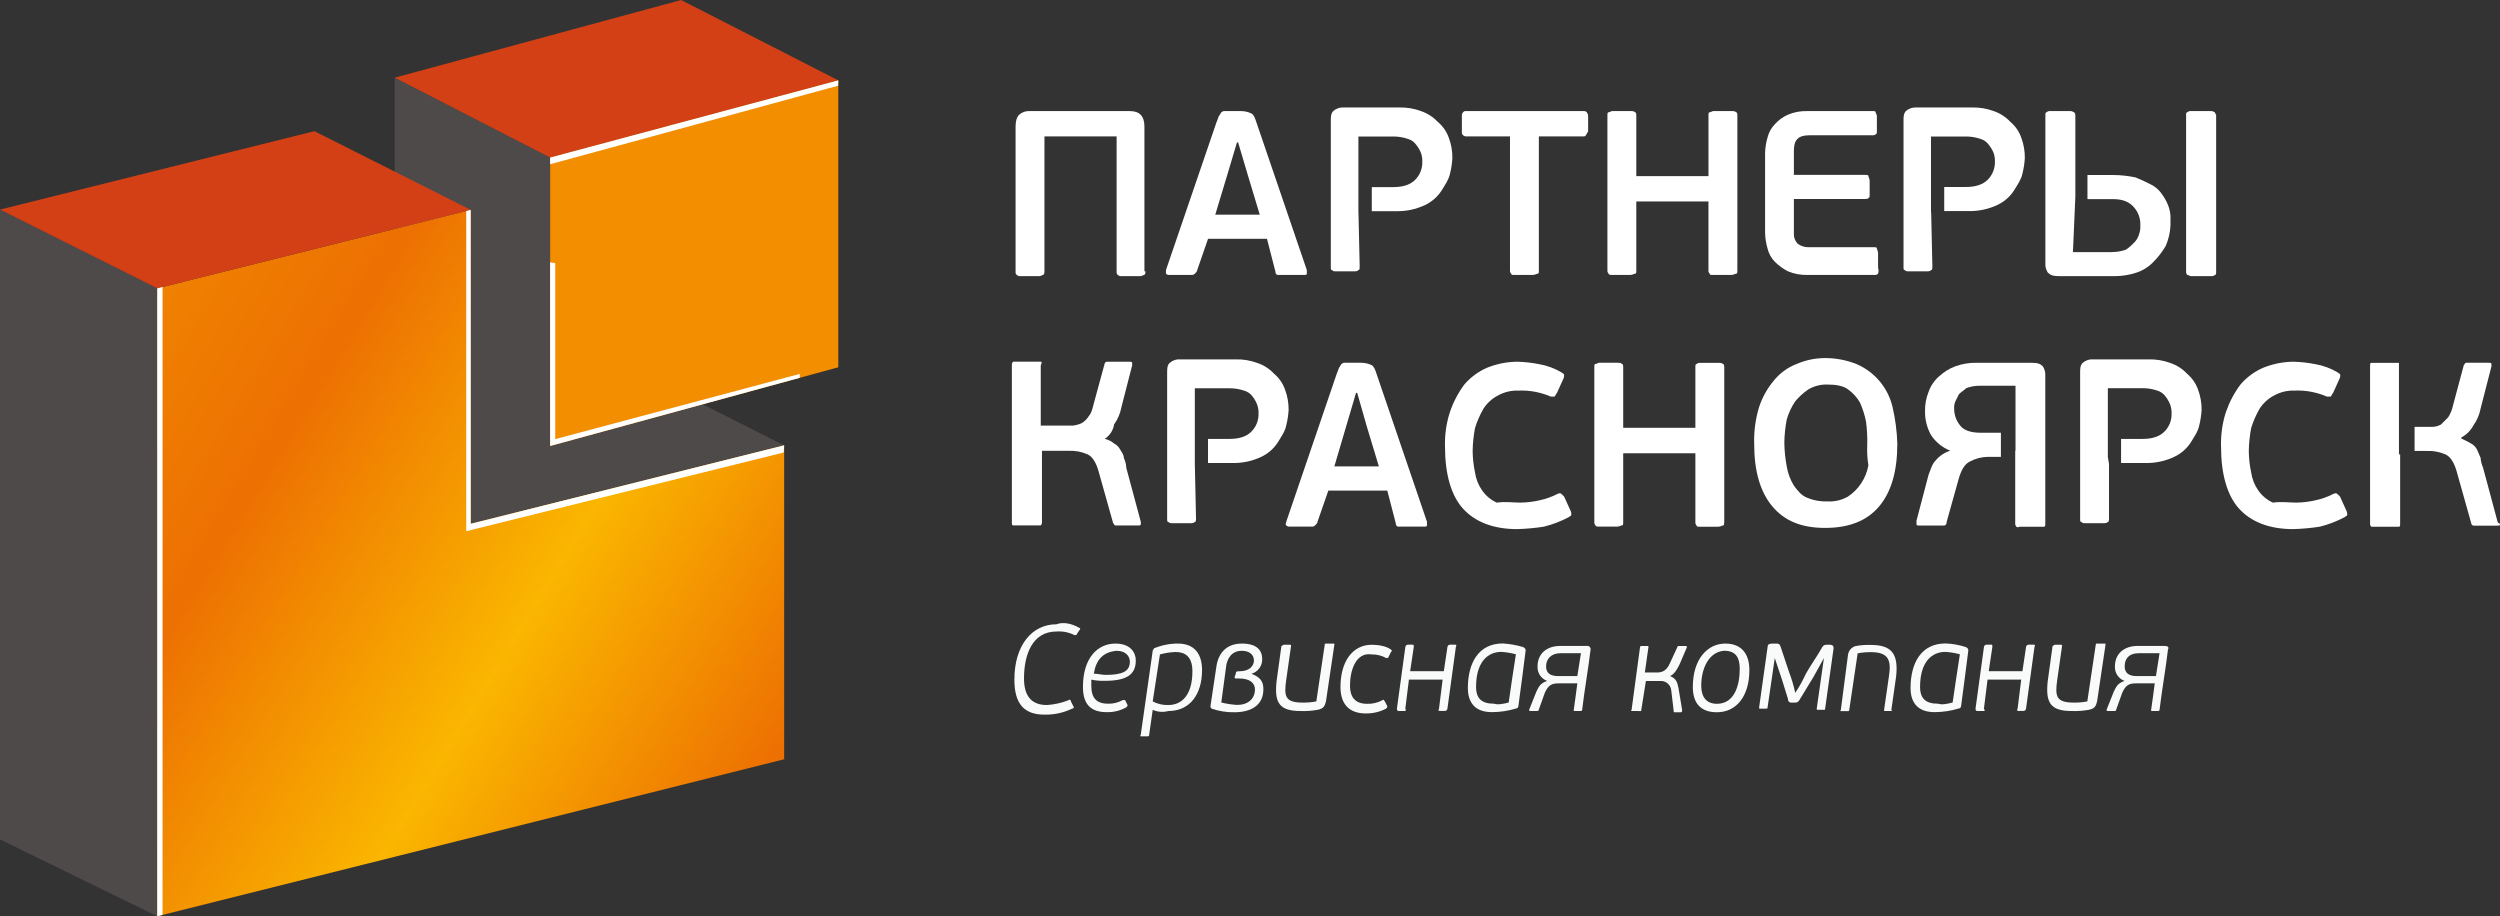 <?xml version="1.0" encoding="UTF-8"?> <svg xmlns="http://www.w3.org/2000/svg" width="191" height="70" viewBox="0 0 191 70" fill="none"><rect x="0" y="0" width="191" height="70" fill="#333333" stroke="none"/> <g clip-path="url(#clip0_337_592)"> <path d="M87.516 20.729C87.522 20.778 87.517 20.829 87.501 20.877C87.485 20.924 87.459 20.968 87.425 21.005C87.332 21.005 87.24 21.096 87.149 21.096H85.677C85.627 21.102 85.577 21.097 85.529 21.081C85.481 21.065 85.438 21.039 85.401 21.005C85.31 20.911 85.31 20.911 85.31 20.729V10.42H79.796V20.729C79.802 20.778 79.796 20.829 79.781 20.877C79.765 20.924 79.739 20.968 79.704 21.005C79.613 21.005 79.52 21.096 79.429 21.096H77.959C77.909 21.102 77.858 21.097 77.811 21.081C77.763 21.066 77.719 21.04 77.683 21.005C77.59 20.911 77.59 20.911 77.59 20.729V9.683C77.59 9.224 77.683 8.948 77.865 8.763C77.978 8.664 78.109 8.588 78.251 8.54C78.393 8.493 78.543 8.475 78.693 8.487H86.322C87.056 8.487 87.434 8.854 87.434 9.683V20.729H87.516Z" fill="white"></path> <path d="M96.797 18.243H92.295L91.467 20.635C91.467 20.729 91.376 20.82 91.285 20.911C91.249 20.947 91.206 20.973 91.158 20.989C91.11 21.006 91.059 21.011 91.009 21.005H89.355C89.305 21.011 89.254 21.006 89.206 20.99C89.159 20.974 89.115 20.947 89.079 20.911V20.635L92.948 9.315C93.04 9.131 93.04 9.039 93.131 8.854C93.224 8.763 93.224 8.672 93.315 8.578C93.352 8.543 93.395 8.517 93.443 8.501C93.49 8.486 93.541 8.481 93.591 8.487H94.785C95.072 8.482 95.355 8.546 95.612 8.672C95.797 8.763 95.888 9.039 95.979 9.315L99.842 20.635V20.911C99.842 21.005 99.751 21.005 99.566 21.005H97.618C97.527 21.005 97.436 20.911 97.436 20.729L96.797 18.243ZM92.846 16.402H96.246L95.328 13.362L94.592 10.877H94.505L93.764 13.362L92.846 16.402Z" fill="white"></path> <path d="M121.153 10.326C121.153 10.42 121.06 10.42 120.877 10.42H117.569V20.635C117.569 20.82 117.569 20.911 117.477 20.911C117.386 20.911 117.293 21.005 117.108 21.005H115.73C115.547 21.005 115.454 21.005 115.454 20.911C115.419 20.875 115.393 20.831 115.377 20.783C115.361 20.736 115.356 20.685 115.363 20.635V10.42H112.054C112.004 10.426 111.953 10.421 111.905 10.405C111.858 10.389 111.814 10.362 111.778 10.326C111.687 10.235 111.687 10.235 111.687 10.05V8.854C111.681 8.804 111.686 8.754 111.702 8.706C111.718 8.658 111.744 8.615 111.778 8.578C111.869 8.487 111.869 8.487 112.054 8.487H120.966C121.016 8.481 121.067 8.486 121.114 8.502C121.162 8.517 121.206 8.544 121.242 8.578C121.242 8.672 121.333 8.672 121.333 8.854V10.05C121.244 10.144 121.244 10.244 121.153 10.326Z" fill="white"></path> <path d="M132.64 20.911C132.549 20.911 132.456 21.005 132.274 21.005H130.895C130.71 21.005 130.619 21.005 130.619 20.911C130.584 20.875 130.557 20.832 130.541 20.784C130.524 20.736 130.519 20.685 130.526 20.635V15.39H125.013V20.635C125.013 20.82 125.013 20.911 124.92 20.911C124.827 20.911 124.738 21.005 124.553 21.005H123.174C123.083 21.005 122.899 21.005 122.899 20.911C122.864 20.875 122.838 20.831 122.822 20.783C122.806 20.736 122.801 20.685 122.807 20.635V8.854C122.807 8.672 122.807 8.578 122.899 8.578C122.99 8.578 123.083 8.487 123.174 8.487H124.553C124.738 8.487 124.829 8.487 124.92 8.578C125.013 8.578 125.013 8.763 125.013 8.854V13.457H130.528V8.854C130.528 8.672 130.528 8.578 130.621 8.578C130.715 8.578 130.804 8.487 130.897 8.487H132.276C132.458 8.487 132.551 8.487 132.643 8.578C132.734 8.578 132.734 8.763 132.734 8.854V20.635C132.732 20.82 132.732 20.911 132.64 20.911Z" fill="white"></path> <path d="M143.485 20.911C143.449 20.947 143.406 20.973 143.358 20.99C143.31 21.006 143.259 21.011 143.209 21.005H138.155C137.622 21.026 137.091 20.932 136.599 20.729C136.226 20.536 135.886 20.287 135.589 19.991C135.318 19.709 135.127 19.359 135.038 18.978C134.924 18.589 134.861 18.187 134.853 17.782V11.707C134.862 11.302 134.924 10.9 135.038 10.511C135.128 10.131 135.318 9.782 135.589 9.5C135.868 9.184 136.212 8.932 136.599 8.763C137.064 8.566 137.566 8.472 138.071 8.487H143.025C143.209 8.487 143.301 8.487 143.301 8.578C143.301 8.67 143.394 8.763 143.394 8.854V9.968C143.394 10.153 143.394 10.244 143.301 10.244C143.301 10.335 143.118 10.335 143.025 10.335H138.246C137.788 10.335 137.512 10.429 137.328 10.611C137.143 10.794 137.052 11.072 137.052 11.533V13.362H142.473C142.658 13.362 142.749 13.362 142.749 13.455C142.749 13.549 142.842 13.638 142.842 13.823V14.836C142.842 15.019 142.843 15.112 142.749 15.112C142.749 15.204 142.567 15.203 142.473 15.203H137.052V17.782C137.04 17.932 137.058 18.082 137.106 18.225C137.153 18.367 137.229 18.498 137.328 18.611C137.591 18.811 137.917 18.909 138.246 18.887H143.118C143.301 18.887 143.394 18.887 143.394 18.978C143.394 19.07 143.485 19.163 143.485 19.348V20.461C143.533 20.607 143.533 20.765 143.485 20.911Z" fill="white"></path> <path d="M84.392 33.522C84.661 33.587 84.912 33.713 85.126 33.89C85.322 33.993 85.483 34.154 85.586 34.351C85.677 34.533 85.862 34.718 85.862 34.994C85.976 35.224 86.039 35.475 86.046 35.732L87.158 39.871V40.056C87.158 40.148 87.065 40.148 86.882 40.148H85.228C85.135 40.148 85.135 40.056 85.043 39.965L83.931 36.008C83.749 35.362 83.473 34.894 83.104 34.718C82.643 34.512 82.139 34.417 81.634 34.442H79.606V39.863C79.613 39.913 79.608 39.964 79.592 40.011C79.576 40.059 79.549 40.103 79.513 40.139H77.401C77.307 40.139 77.307 40.047 77.307 39.863V27.906C77.301 27.856 77.306 27.806 77.322 27.758C77.338 27.711 77.365 27.668 77.401 27.632H79.513C79.606 27.632 79.606 27.723 79.513 27.906V32.514H81.995C82.218 32.484 82.435 32.422 82.639 32.329C82.867 32.194 83.056 32.004 83.191 31.776C83.373 31.594 83.467 31.224 83.558 30.857L84.385 27.819C84.388 27.771 84.409 27.727 84.443 27.693C84.477 27.659 84.522 27.639 84.57 27.637H86.222C86.406 27.637 86.498 27.637 86.498 27.728V27.91L85.67 31.133C85.583 31.598 85.395 32.038 85.119 32.422C85.084 32.65 85 32.867 84.873 33.059C84.747 33.251 84.58 33.414 84.385 33.536L84.392 33.522Z" fill="white"></path> <path d="M105.988 37.48H101.485L100.658 39.863C100.658 39.956 100.567 40.047 100.475 40.139C100.439 40.174 100.396 40.201 100.348 40.217C100.3 40.233 100.25 40.238 100.2 40.232H98.545C98.495 40.239 98.444 40.234 98.397 40.217C98.349 40.201 98.305 40.174 98.269 40.139C98.176 40.047 98.269 39.956 98.269 39.863L102.13 28.543C102.221 28.358 102.221 28.267 102.312 28.082C102.403 27.991 102.403 27.897 102.497 27.806C102.533 27.771 102.577 27.745 102.624 27.729C102.672 27.713 102.723 27.708 102.772 27.715H103.967C104.253 27.711 104.536 27.773 104.794 27.897C104.978 27.991 105.069 28.267 105.161 28.543L109.021 39.863V40.139C109.021 40.232 108.93 40.232 108.745 40.232H106.815C106.724 40.232 106.633 40.139 106.633 39.956L105.988 37.48ZM101.945 35.631H105.345L104.427 32.594L103.691 30.017H103.6L102.864 32.514L101.945 35.631Z" fill="white"></path> <path d="M116.19 38.4C116.685 38.39 117.178 38.328 117.66 38.215C118.107 38.118 118.539 37.963 118.947 37.756C119.132 37.662 119.223 37.662 119.314 37.756L119.499 37.938L119.959 38.952C120.022 39.063 120.054 39.191 120.05 39.319C120.05 39.413 119.959 39.413 119.866 39.504C119.255 39.829 118.607 40.077 117.935 40.241C117.266 40.343 116.591 40.404 115.914 40.424C114.075 40.424 112.697 39.871 111.778 38.865C110.86 37.858 110.4 36.193 110.4 34.17C110.367 33.265 110.491 32.361 110.769 31.498C111.024 30.74 111.395 30.026 111.869 29.383C112.346 28.825 112.944 28.384 113.617 28.093C114.348 27.8 115.127 27.644 115.914 27.634C116.47 27.65 117.023 27.711 117.569 27.817C118.185 27.922 118.777 28.14 119.314 28.46C119.407 28.554 119.499 28.554 119.499 28.645C119.503 28.774 119.471 28.901 119.407 29.013L118.947 30.026C118.856 30.117 118.856 30.211 118.763 30.302H118.487C118.103 30.137 117.703 30.014 117.293 29.935C116.869 29.854 116.437 29.822 116.005 29.841C115.463 29.822 114.925 29.95 114.449 30.211C113.997 30.445 113.613 30.794 113.337 31.222C113.068 31.688 112.851 32.182 112.692 32.696C112.582 33.273 112.521 33.858 112.51 34.444C112.515 35.001 112.576 35.556 112.692 36.101C112.763 36.599 112.952 37.072 113.244 37.482C113.525 37.883 113.909 38.201 114.355 38.402C114.996 38.304 115.547 38.4 116.19 38.4Z" fill="white"></path> <path d="M131.64 40.148C131.549 40.148 131.457 40.241 131.273 40.241H129.894C129.71 40.241 129.618 40.241 129.618 40.148C129.584 40.111 129.558 40.068 129.542 40.02C129.526 39.972 129.521 39.921 129.527 39.871V34.627H124.013V39.863C124.013 40.047 124.013 40.139 123.921 40.139C123.83 40.139 123.737 40.232 123.552 40.232H122.174C122.083 40.232 121.898 40.232 121.898 40.139C121.863 40.102 121.837 40.059 121.821 40.011C121.806 39.963 121.801 39.913 121.807 39.863V28.082C121.807 27.897 121.807 27.806 121.898 27.806C121.989 27.806 122.083 27.715 122.174 27.715H123.552C123.737 27.715 123.828 27.715 123.921 27.806C124.013 27.806 124.013 27.991 124.013 28.082V32.685H129.527V28.091C129.527 27.906 129.527 27.815 129.618 27.815C129.655 27.78 129.698 27.754 129.746 27.738C129.794 27.722 129.844 27.717 129.894 27.723H131.273C131.457 27.723 131.549 27.723 131.64 27.815C131.733 27.815 131.733 28 131.733 28.091V39.863C131.722 40.056 131.722 40.148 131.64 40.148Z" fill="white"></path> <path d="M144.955 33.89C144.955 36.008 144.497 37.571 143.576 38.676C142.656 39.78 141.279 40.332 139.44 40.332C137.601 40.332 136.316 39.78 135.398 38.676C134.479 37.571 134.019 36.003 134.019 33.89C133.993 32.956 134.117 32.023 134.386 31.128C134.624 30.389 135.002 29.702 135.498 29.104C135.956 28.526 136.559 28.081 137.246 27.815C137.941 27.512 138.691 27.356 139.449 27.356C140.268 27.357 141.079 27.513 141.84 27.815C142.512 28.105 143.109 28.546 143.585 29.104C144.083 29.686 144.43 30.381 144.597 31.128C144.807 32.035 144.927 32.96 144.955 33.89ZM142.658 33.981C142.673 33.397 142.643 32.812 142.567 32.233C142.469 31.727 142.314 31.233 142.106 30.761C141.875 30.362 141.562 30.017 141.188 29.748C140.819 29.472 140.268 29.38 139.632 29.38C139.117 29.359 138.606 29.487 138.162 29.748C137.783 30.005 137.442 30.315 137.15 30.668C136.864 31.091 136.648 31.557 136.507 32.048C136.396 32.625 136.334 33.211 136.323 33.799C136.33 34.416 136.391 35.032 136.507 35.638C136.593 36.16 136.78 36.66 137.059 37.11C137.335 37.48 137.61 37.847 138.071 38.032C138.563 38.236 139.094 38.33 139.627 38.308C140.171 38.338 140.711 38.209 141.184 37.938C141.585 37.673 141.929 37.33 142.193 36.927C142.471 36.511 142.658 36.04 142.745 35.547C142.661 35.029 142.632 34.505 142.658 33.981Z" fill="white"></path> <path d="M175.468 38.4C175.963 38.39 176.456 38.328 176.938 38.215C177.385 38.117 177.817 37.963 178.225 37.756C178.407 37.662 178.501 37.662 178.592 37.756L178.777 37.938L179.235 38.952C179.3 39.063 179.332 39.19 179.328 39.319C179.328 39.413 179.235 39.413 179.144 39.504C178.536 39.828 177.892 40.075 177.225 40.241C176.555 40.343 175.88 40.404 175.203 40.424C173.364 40.424 171.986 39.871 171.067 38.865C170.149 37.858 169.689 36.193 169.689 34.17C169.655 33.265 169.779 32.361 170.055 31.498C170.314 30.739 170.689 30.026 171.167 29.383C171.644 28.825 172.242 28.384 172.915 28.093C173.646 27.8 174.425 27.644 175.212 27.634C175.768 27.65 176.321 27.711 176.867 27.817C177.483 27.922 178.075 28.14 178.612 28.46C178.703 28.554 178.797 28.554 178.797 28.645C178.801 28.774 178.768 28.902 178.703 29.013L178.245 30.026C178.152 30.117 178.152 30.211 178.061 30.302H177.785C177.401 30.137 177.001 30.014 176.591 29.935C176.167 29.854 175.735 29.822 175.303 29.841C174.761 29.822 174.223 29.95 173.747 30.211C173.295 30.446 172.912 30.794 172.635 31.222C172.366 31.688 172.149 32.182 171.99 32.696C171.88 33.273 171.819 33.858 171.808 34.444C171.813 35.001 171.874 35.556 171.99 36.101C172.061 36.599 172.25 37.072 172.542 37.482C172.823 37.883 173.207 38.201 173.653 38.402C174.272 38.304 174.823 38.4 175.468 38.4Z" fill="white"></path> <path d="M103.782 16.219V10.429H106.45C106.828 10.428 107.204 10.49 107.562 10.611C107.823 10.686 108.05 10.849 108.205 11.072C108.361 11.266 108.486 11.483 108.574 11.716C108.643 11.924 108.674 12.143 108.665 12.362C108.672 12.617 108.626 12.872 108.532 13.109C108.437 13.347 108.294 13.562 108.114 13.743C107.747 14.109 107.196 14.293 106.459 14.295H104.805V16.134H106.644C107.405 16.154 108.16 15.997 108.85 15.676C109.374 15.433 109.82 15.047 110.135 14.562C110.411 14.101 110.686 13.734 110.78 13.273C110.878 12.881 110.939 12.48 110.962 12.077C110.968 11.544 110.874 11.016 110.686 10.518C110.52 10.049 110.23 9.634 109.848 9.315C109.495 8.937 109.053 8.652 108.563 8.487C108.034 8.291 107.472 8.197 106.908 8.211H102.683C102.535 8.199 102.385 8.217 102.243 8.265C102.101 8.312 101.97 8.388 101.859 8.487C101.674 8.672 101.674 8.948 101.674 9.224V20.359C101.674 20.544 101.674 20.635 101.765 20.635C101.801 20.67 101.845 20.697 101.892 20.713C101.94 20.729 101.991 20.735 102.041 20.729H103.42C103.604 20.729 103.695 20.729 103.786 20.635C103.88 20.635 103.88 20.452 103.88 20.359L103.786 16.219" fill="white"></path> <path d="M91.285 35.455V29.665H93.954C94.332 29.665 94.707 29.726 95.065 29.848C95.326 29.922 95.553 30.085 95.708 30.309C95.859 30.504 95.978 30.722 96.061 30.955C96.131 31.163 96.162 31.381 96.153 31.601C96.159 31.856 96.114 32.11 96.019 32.348C95.924 32.585 95.782 32.801 95.601 32.981C95.235 33.348 94.684 33.532 93.947 33.533H92.292V35.373H94.131C94.892 35.393 95.647 35.236 96.337 34.914C96.862 34.672 97.308 34.286 97.623 33.801C97.898 33.34 98.174 32.972 98.267 32.511C98.366 32.119 98.427 31.719 98.45 31.316C98.455 30.783 98.362 30.255 98.174 29.757C98.01 29.291 97.724 28.878 97.347 28.561C96.995 28.181 96.553 27.896 96.061 27.732C95.532 27.536 94.971 27.442 94.407 27.456H90.182C90.033 27.444 89.883 27.462 89.74 27.51C89.598 27.557 89.467 27.633 89.355 27.732C89.17 27.915 89.17 28.191 89.17 28.467V39.602C89.17 39.787 89.17 39.878 89.262 39.878C89.298 39.913 89.341 39.94 89.389 39.956C89.436 39.973 89.487 39.978 89.537 39.972H90.916C91.1 39.972 91.192 39.972 91.285 39.878C91.376 39.878 91.376 39.696 91.376 39.602L91.285 35.462" fill="white"></path> <path d="M161.039 34.903V29.656H163.707C164.081 29.657 164.453 29.718 164.808 29.839C165.069 29.914 165.297 30.077 165.453 30.3C165.608 30.497 165.731 30.718 165.817 30.955C165.886 31.163 165.917 31.381 165.908 31.601C165.916 31.856 165.87 32.111 165.776 32.348C165.681 32.586 165.538 32.801 165.357 32.981C164.989 33.348 164.439 33.532 163.705 33.533H162.05V35.373H163.883C164.643 35.393 165.399 35.236 166.089 34.914C166.614 34.672 167.06 34.286 167.376 33.801C167.652 33.34 167.927 32.972 168.019 32.511C168.118 32.12 168.179 31.719 168.203 31.316C168.208 30.783 168.114 30.255 167.927 29.757C167.761 29.292 167.476 28.88 167.1 28.561C166.747 28.181 166.304 27.896 165.813 27.732C165.284 27.536 164.722 27.442 164.158 27.456H159.933C159.784 27.444 159.634 27.462 159.492 27.51C159.35 27.557 159.218 27.633 159.106 27.732C158.922 27.915 158.922 28.191 158.922 28.467V39.602C158.922 39.787 158.922 39.878 159.015 39.878C159.051 39.914 159.094 39.941 159.142 39.957C159.19 39.973 159.241 39.978 159.291 39.972H160.669C160.852 39.972 160.945 39.972 161.036 39.878C161.128 39.878 161.128 39.696 161.128 39.602V35.455" fill="white"></path> <path d="M147.528 16.219V10.429H150.196C150.574 10.428 150.95 10.49 151.308 10.611C151.569 10.686 151.796 10.849 151.951 11.072C152.106 11.263 152.23 11.478 152.32 11.707C152.389 11.915 152.42 12.134 152.411 12.353C152.418 12.609 152.372 12.863 152.277 13.1C152.182 13.338 152.04 13.553 151.859 13.734C151.492 14.1 150.94 14.284 150.205 14.286H148.539V16.125H150.378C151.139 16.145 151.894 15.988 152.584 15.667C153.109 15.424 153.555 15.038 153.87 14.553C154.145 14.092 154.421 13.725 154.514 13.264C154.613 12.872 154.674 12.471 154.697 12.068C154.702 11.536 154.609 11.007 154.421 10.509C154.257 10.044 153.971 9.631 153.594 9.313C153.244 8.937 152.806 8.653 152.32 8.487C151.791 8.291 151.229 8.197 150.665 8.211H146.44C146.291 8.199 146.141 8.217 145.999 8.264C145.856 8.312 145.725 8.387 145.613 8.487C145.429 8.672 145.429 8.948 145.429 9.224V20.359C145.429 20.544 145.429 20.635 145.52 20.635C145.556 20.67 145.599 20.697 145.647 20.713C145.695 20.729 145.745 20.735 145.795 20.729H147.174C147.359 20.729 147.45 20.729 147.541 20.635C147.634 20.635 147.634 20.452 147.634 20.359L147.541 16.219" fill="white"></path> <path d="M158.557 15.021V8.854C158.563 8.804 158.558 8.754 158.542 8.706C158.526 8.658 158.5 8.615 158.466 8.578C158.372 8.578 158.372 8.487 158.19 8.487H156.634C156.584 8.481 156.533 8.486 156.485 8.502C156.438 8.517 156.394 8.544 156.358 8.578C156.267 8.578 156.267 8.672 156.267 8.854V20.083C156.246 20.342 156.31 20.601 156.449 20.82C156.634 21.005 156.818 21.096 157.276 21.096H161.597C162.159 21.095 162.718 21.001 163.251 20.82C163.742 20.654 164.184 20.369 164.539 19.991C164.894 19.633 165.203 19.232 165.457 18.796C165.674 18.303 165.798 17.774 165.824 17.237V16.502C165.807 16.218 165.745 15.938 165.639 15.673C165.522 15.379 165.368 15.101 165.181 14.845C164.973 14.532 164.688 14.278 164.354 14.108C163.987 13.923 163.618 13.74 163.16 13.556C162.585 13.434 162 13.372 161.412 13.371H159.482V15.212H161.412C162.148 15.212 162.608 15.397 162.969 15.765C163.158 15.958 163.305 16.189 163.4 16.442C163.495 16.696 163.536 16.966 163.52 17.237C163.535 17.456 163.504 17.676 163.429 17.883C163.362 18.125 163.235 18.346 163.06 18.526C162.866 18.733 162.651 18.918 162.417 19.078C162.059 19.2 161.683 19.262 161.305 19.261H158.372L158.557 15.03" fill="white"></path> <path d="M169.219 8.578C169.128 8.578 169.128 8.487 168.944 8.487H167.387C167.337 8.481 167.287 8.486 167.239 8.501C167.191 8.517 167.148 8.543 167.111 8.578C167.018 8.578 167.018 8.672 167.018 8.854V20.729C167.012 20.779 167.017 20.829 167.033 20.877C167.049 20.925 167.076 20.969 167.111 21.005C167.203 21.005 167.294 21.096 167.387 21.096H168.944C168.994 21.102 169.044 21.097 169.092 21.081C169.14 21.066 169.183 21.04 169.219 21.005C169.313 21.005 169.313 20.911 169.313 20.729V8.763C169.259 8.716 169.226 8.649 169.219 8.578Z" fill="white"></path> <path d="M183.28 34.718V27.723H181.165C181.074 27.723 181.074 27.815 181.074 28V39.965C181.068 40.015 181.073 40.066 181.089 40.113C181.104 40.161 181.13 40.205 181.165 40.241H183.28C183.371 40.241 183.371 40.148 183.371 39.965V34.718" fill="white"></path> <path d="M190.815 39.863L189.704 35.723C189.6 35.49 189.537 35.24 189.519 34.986C189.428 34.801 189.337 34.525 189.243 34.342C189.14 34.146 188.98 33.986 188.785 33.881C188.549 33.74 188.303 33.617 188.049 33.514V33.42C188.441 33.213 188.761 32.892 188.968 32.5C189.244 32.116 189.432 31.676 189.519 31.211L190.346 27.991V27.806C190.346 27.715 190.255 27.715 190.071 27.715H188.416C188.325 27.715 188.325 27.806 188.234 27.897L187.415 30.955C187.349 31.282 187.224 31.594 187.046 31.877L186.495 32.429C186.3 32.543 186.078 32.606 185.852 32.612H184.474V34.453H185.392C185.897 34.428 186.402 34.523 186.864 34.729C187.231 34.914 187.507 35.373 187.691 36.019L188.803 39.976C188.806 40.024 188.826 40.068 188.86 40.102C188.893 40.135 188.938 40.156 188.985 40.159H190.733C190.916 40.159 191.009 40.159 191.009 40.068C191.009 39.976 190.815 39.965 190.815 39.863Z" fill="white"></path> <path d="M153.963 34.442V39.965C153.957 40.015 153.962 40.066 153.978 40.113C153.994 40.161 154.02 40.205 154.054 40.241C154.145 40.333 154.239 40.241 154.33 40.241H156.167C156.26 40.241 156.26 40.148 156.26 39.965V28.728C156.28 28.469 156.215 28.211 156.075 27.993C155.893 27.808 155.709 27.717 155.248 27.717H151.023C150.459 27.703 149.898 27.797 149.369 27.993C148.928 28.16 148.523 28.41 148.175 28.728C147.798 29.046 147.512 29.46 147.348 29.926C147.159 30.393 147.065 30.894 147.072 31.398C147.059 32.042 147.217 32.677 147.53 33.24C147.887 33.78 148.401 34.197 149.002 34.435C148.568 34.568 148.181 34.824 147.89 35.173C147.614 35.449 147.521 35.816 147.339 36.286L146.42 39.782V40.059C146.42 40.15 146.512 40.15 146.696 40.15H148.539C148.631 40.15 148.724 40.059 148.724 39.874L149.651 36.56C149.836 35.914 150.112 35.447 150.478 35.271C150.902 35.04 151.375 34.914 151.857 34.903H152.869V33.061H151.312C150.576 33.061 150.025 32.877 149.756 32.509C149.457 32.147 149.295 31.69 149.298 31.22C149.283 31.031 149.315 30.842 149.389 30.668L149.665 30.115C149.849 29.933 150.032 29.839 150.216 29.656C150.539 29.533 150.882 29.47 151.228 29.472H153.985V34.442" fill="white"></path> <path d="M82.462 47.971C82.553 47.971 82.553 48.065 82.462 48.156L82.277 48.432C82.277 48.523 82.186 48.523 82.095 48.523C81.668 48.308 81.192 48.213 80.716 48.247C78.877 48.247 78.234 49.998 78.234 51.837C78.234 53.035 78.693 53.864 79.98 53.864C80.548 53.829 81.106 53.704 81.635 53.494C81.726 53.403 81.819 53.494 81.819 53.587L82.001 53.955C82.095 54.046 82.001 54.14 81.91 54.14C81.251 54.457 80.527 54.614 79.796 54.598C78.239 54.598 77.499 53.77 77.499 51.926C77.499 49.254 78.877 47.695 80.716 47.695C81.174 47.512 81.83 47.603 82.462 47.971Z" fill="#F9FAFA"></path> <path d="M82.737 52.483C82.737 50.274 83.849 49.169 85.219 49.169C86.413 49.169 86.775 49.904 86.775 50.456C86.775 51.57 86.042 52.015 84.387 52.015C84.048 52.026 83.708 51.995 83.376 51.924V52.383C83.376 53.304 83.745 53.763 84.663 53.763C85.052 53.772 85.436 53.677 85.775 53.487H85.957L86.142 53.857C86.142 53.948 86.142 53.948 86.051 54.039C85.601 54.291 85.093 54.418 84.579 54.409C83.387 54.416 82.737 53.864 82.737 52.483ZM83.565 51.469C83.84 51.469 84.207 51.561 84.483 51.561C85.77 51.561 86.322 51.285 86.322 50.55C86.322 50.18 86.046 49.721 85.31 49.721C84.301 49.813 83.749 50.365 83.565 51.469Z" fill="#F9FAFA"></path> <path d="M88.067 54.231L87.792 56.164C87.792 56.176 87.79 56.188 87.785 56.199C87.781 56.21 87.774 56.221 87.766 56.229C87.757 56.238 87.747 56.244 87.736 56.249C87.725 56.253 87.713 56.255 87.701 56.255H87.24C87.149 56.255 87.056 56.255 87.149 56.164L88.067 49.721C88.067 49.628 88.159 49.628 88.159 49.536C88.74 49.291 89.366 49.166 89.998 49.169C91.285 49.169 91.837 49.998 91.837 51.193C91.837 53.035 90.916 54.322 89.262 54.322C88.865 54.431 88.443 54.399 88.067 54.231ZM89.262 53.864C90.273 53.864 91.1 53.126 91.1 51.285C91.1 50.171 90.549 49.813 89.813 49.813C89.409 49.828 89.009 49.89 88.619 49.998L88.067 53.587C88.434 53.783 88.846 53.878 89.262 53.864Z" fill="#F9FAFA"></path> <path d="M96.522 52.665C96.522 53.864 95.603 54.416 94.316 54.416C93.722 54.428 93.131 54.334 92.57 54.14C92.479 54.046 92.479 54.046 92.479 53.955L92.948 50.826C93.131 49.813 93.773 49.169 94.876 49.169C96.073 49.169 96.433 49.721 96.433 50.365C96.437 50.616 96.358 50.861 96.208 51.063C96.059 51.264 95.847 51.41 95.606 51.478C96.339 51.746 96.522 52.111 96.522 52.665ZM95.879 52.665C95.879 52.207 95.512 51.837 94.685 51.837H94.505C94.414 51.837 94.32 51.837 94.32 51.746L94.414 51.469C94.414 51.285 94.505 51.285 94.689 51.285C95.517 51.285 95.801 50.826 95.801 50.456C95.801 50.087 95.526 49.721 94.881 49.721C94.053 49.721 93.769 50.365 93.687 50.835L93.306 53.67C93.698 53.769 94.097 53.831 94.501 53.855C95.328 53.864 95.879 53.403 95.879 52.665Z" fill="#F9FAFA"></path> <path d="M98.085 49.26H98.545C98.636 49.26 98.636 49.26 98.636 49.352L98.269 51.931C98.085 53.218 98.176 53.679 99.555 53.679C99.894 53.683 100.233 53.652 100.567 53.587L101.209 49.26C101.209 49.169 101.209 49.169 101.394 49.169H101.854C101.945 49.169 101.945 49.169 101.945 49.26L101.303 53.587C101.209 53.955 101.118 54.14 100.658 54.231C100.234 54.307 99.803 54.337 99.373 54.322C97.718 54.322 97.349 53.679 97.534 52.022L97.9 49.349C97.994 49.352 97.994 49.26 98.085 49.26Z" fill="#F9FAFA"></path> <path d="M103.139 52.389C103.139 53.218 103.506 53.77 104.427 53.77C104.842 53.788 105.255 53.693 105.621 53.494C105.712 53.403 105.712 53.494 105.805 53.587L105.988 53.955C105.988 54.046 105.988 54.046 105.897 54.14C105.416 54.39 104.881 54.516 104.34 54.507C103.146 54.507 102.412 53.864 102.412 52.483C102.412 50.55 103.331 49.26 104.8 49.26C105.261 49.26 105.912 49.352 106.27 49.628C106.364 49.721 106.364 49.721 106.27 49.813L106.088 50.18C106.088 50.274 105.994 50.274 105.903 50.274C105.564 50.084 105.18 49.988 104.792 49.998C103.6 49.813 103.139 51.193 103.139 52.389Z" fill="#F9FAFA"></path> <path d="M107.275 54.322H106.908C106.815 54.322 106.724 54.322 106.724 54.14L107.367 49.438C107.37 49.391 107.39 49.345 107.424 49.311C107.458 49.277 107.503 49.257 107.551 49.254H107.918C108.011 49.254 108.011 49.254 108.011 49.438L107.736 51.278H110.308L110.584 49.438C110.587 49.39 110.607 49.345 110.641 49.311C110.675 49.277 110.721 49.256 110.769 49.254H111.136C111.227 49.254 111.318 49.254 111.227 49.438L110.584 54.133C110.581 54.181 110.56 54.226 110.526 54.259C110.492 54.293 110.447 54.313 110.4 54.316H110.033C109.941 54.316 109.848 54.316 109.941 54.133L110.217 51.924H107.642L107.367 54.133C107.46 54.322 107.367 54.322 107.275 54.322Z" fill="#F9FAFA"></path> <path d="M116.374 49.438C116.557 49.53 116.557 49.621 116.557 49.715C116.374 51.187 116.19 52.567 116.005 53.946C116.002 53.993 115.982 54.038 115.949 54.072C115.915 54.106 115.871 54.127 115.823 54.131C115.227 54.312 114.607 54.405 113.984 54.407C112.605 54.407 112.145 53.578 112.145 52.565C112.145 50.632 112.972 49.16 114.813 49.16C115.343 49.193 115.867 49.286 116.374 49.438ZM115.263 53.67C115.445 52.38 115.63 51.184 115.814 49.989C115.451 49.888 115.078 49.827 114.702 49.804C113.691 49.804 112.772 50.541 112.772 52.476C112.772 53.396 113.23 53.763 114.151 53.763C114.444 53.864 114.902 53.77 115.272 53.67H115.263Z" fill="#F9FAFA"></path> <path d="M121.52 49.628C121.335 51.187 121.06 52.665 120.877 54.231C120.877 54.322 120.784 54.322 120.693 54.322H120.326C120.235 54.322 120.235 54.322 120.235 54.231C120.326 53.587 120.417 52.941 120.508 52.207H119.132C118.58 52.207 118.305 52.298 118.02 52.941L117.56 54.231C117.56 54.322 117.468 54.322 117.375 54.322H116.917C116.905 54.323 116.893 54.321 116.881 54.317C116.87 54.312 116.859 54.306 116.85 54.297C116.842 54.288 116.835 54.278 116.83 54.267C116.826 54.255 116.823 54.243 116.824 54.231L117.375 52.85C117.56 52.483 117.651 52.207 118.202 52.022C117.976 51.94 117.783 51.788 117.65 51.587C117.518 51.387 117.454 51.148 117.469 50.908C117.469 49.989 118.111 49.349 119.214 49.349H121.235C121.274 49.343 121.313 49.345 121.35 49.356C121.387 49.368 121.421 49.388 121.449 49.415C121.477 49.443 121.498 49.476 121.51 49.513C121.523 49.55 121.526 49.589 121.52 49.628ZM118.12 50.917C118.12 51.378 118.396 51.654 119.038 51.654H120.508C120.602 51.102 120.693 50.456 120.784 49.904H119.227C118.487 49.904 118.12 50.365 118.12 50.917Z" fill="#F9FAFA"></path> <path d="M125.105 54.322H124.747C124.653 54.322 124.562 54.322 124.653 54.231L125.298 49.445C125.298 49.352 125.389 49.352 125.48 49.352H125.849C125.941 49.352 125.941 49.352 125.941 49.445L125.665 51.378H126.583C126.952 51.378 127.319 51.285 127.595 50.641L128.146 49.445C128.146 49.352 128.238 49.352 128.331 49.352H128.789C128.801 49.351 128.814 49.353 128.825 49.358C128.837 49.363 128.847 49.37 128.856 49.378C128.865 49.387 128.871 49.398 128.876 49.409C128.881 49.42 128.883 49.433 128.882 49.445L128.331 50.732C128.146 51.102 127.962 51.469 127.595 51.654C128.055 51.837 128.146 52.113 128.238 52.574L128.513 54.231C128.513 54.322 128.513 54.416 128.422 54.416H127.962C127.871 54.416 127.871 54.416 127.871 54.322L127.686 52.763C127.672 52.557 127.577 52.364 127.423 52.226C127.268 52.088 127.066 52.016 126.859 52.026H125.747L125.38 54.327L125.105 54.322Z" fill="#F9FAFA"></path> <path d="M133.652 51.193C133.652 53.218 132.64 54.416 131.171 54.416C129.974 54.416 129.332 53.77 129.332 52.483C129.332 50.365 130.443 49.169 131.813 49.169C133.007 49.169 133.652 49.904 133.652 51.193ZM129.974 52.389C129.974 53.218 130.343 53.77 131.171 53.77C132.549 53.77 132.916 52.298 132.916 51.098C132.916 50.269 132.64 49.717 131.722 49.717C130.528 49.813 129.974 51.102 129.974 52.389Z" fill="#F9FAFA"></path> <path d="M137.97 51.469C138.337 50.826 138.798 50.18 139.165 49.536C139.258 49.352 139.349 49.26 139.534 49.26H139.809C140.085 49.26 140.085 49.445 140.085 49.536L139.44 54.14C139.44 54.231 139.44 54.231 139.258 54.231H138.889C138.798 54.231 138.798 54.231 138.798 54.14L139.349 50.274L138.533 51.746L137.524 53.403C137.43 53.587 137.339 53.679 137.154 53.679H136.879C136.841 53.684 136.803 53.68 136.767 53.668C136.732 53.656 136.699 53.636 136.672 53.609C136.646 53.582 136.625 53.55 136.613 53.514C136.601 53.478 136.598 53.44 136.603 53.403L136.145 51.931L135.593 50.274L135.042 54.046C135.042 54.14 135.042 54.14 134.857 54.14H134.49C134.397 54.14 134.397 54.14 134.397 54.046L135.042 49.445C135.042 49.26 135.133 49.169 135.409 49.169H135.685C135.869 49.169 135.96 49.169 136.051 49.445L136.696 51.378C136.891 51.885 137.044 52.406 137.154 52.937C137.465 52.471 137.738 51.98 137.97 51.469Z" fill="#F9FAFA"></path> <path d="M144.497 54.322H144.037C143.945 54.322 143.945 54.322 143.945 54.231L144.315 51.666C144.499 50.467 144.315 49.824 142.936 49.824C142.596 49.82 142.257 49.85 141.924 49.915L141.282 54.242C141.282 54.254 141.28 54.266 141.275 54.277C141.271 54.289 141.264 54.299 141.256 54.307C141.247 54.316 141.237 54.322 141.226 54.327C141.214 54.331 141.202 54.334 141.19 54.333H140.73C140.639 54.333 140.546 54.333 140.639 54.242L141.19 50.011C141.213 49.862 141.277 49.724 141.375 49.609C141.472 49.495 141.599 49.411 141.742 49.365C142.135 49.289 142.536 49.259 142.936 49.274C144.492 49.274 145.051 49.917 144.866 51.668L144.499 54.244C144.588 54.322 144.588 54.322 144.497 54.322Z" fill="#F9FAFA"></path> <path d="M150.194 49.438C150.378 49.53 150.378 49.621 150.378 49.715C150.194 51.187 150.009 52.567 149.827 53.946C149.823 53.994 149.803 54.039 149.769 54.073C149.735 54.106 149.69 54.127 149.642 54.131C149.046 54.312 148.427 54.405 147.803 54.407C146.427 54.407 145.967 53.578 145.967 52.565C145.967 50.632 146.794 49.16 148.635 49.16C149.165 49.178 149.69 49.272 150.194 49.438ZM149.182 53.67C149.367 52.38 149.551 51.184 149.734 49.989C149.37 49.888 148.998 49.826 148.622 49.804C147.612 49.804 146.694 50.541 146.694 52.476C146.694 53.396 147.152 53.763 148.07 53.763C148.355 53.864 148.815 53.77 149.182 53.67Z" fill="#F9FAFA"></path> <path d="M151.481 54.322H151.112C151.021 54.322 150.93 54.322 150.93 54.14L151.573 49.438C151.575 49.39 151.596 49.345 151.63 49.311C151.664 49.277 151.709 49.256 151.757 49.254H152.124C152.215 49.254 152.215 49.254 152.215 49.438L151.939 51.278H154.514L154.79 49.438C154.793 49.391 154.813 49.346 154.846 49.312C154.88 49.277 154.925 49.257 154.973 49.254H155.342C155.433 49.254 155.524 49.254 155.433 49.438L154.79 54.133C154.787 54.181 154.766 54.225 154.732 54.259C154.698 54.292 154.653 54.312 154.606 54.316H154.239C154.145 54.316 154.054 54.316 154.145 54.133L154.421 51.924H151.848L151.573 54.133C151.664 54.322 151.664 54.322 151.481 54.322Z" fill="#F9FAFA"></path> <path d="M156.989 49.26H157.45C157.541 49.26 157.541 49.26 157.541 49.352L157.174 51.931C156.989 53.218 157.083 53.679 158.461 53.679C158.8 53.683 159.138 53.652 159.471 53.587L160.116 49.26C160.116 49.169 160.116 49.169 160.298 49.169H160.77C160.861 49.169 160.861 49.169 160.861 49.26L160.218 53.587C160.127 53.955 160.034 54.14 159.575 54.231C159.151 54.307 158.719 54.337 158.288 54.322C156.634 54.322 156.267 53.679 156.449 52.022L156.818 49.349C156.903 49.352 156.903 49.26 156.989 49.26Z" fill="#F9FAFA"></path> <path d="M165.633 49.628C165.45 51.187 165.175 52.665 164.99 54.231C164.99 54.322 164.899 54.322 164.808 54.322H164.439C164.347 54.322 164.347 54.322 164.347 54.231C164.439 53.587 164.532 52.941 164.623 52.207H163.244C162.693 52.207 162.417 52.298 162.133 52.941L161.672 54.231C161.672 54.322 161.581 54.322 161.49 54.322H161.03C161.018 54.322 161.006 54.32 160.994 54.316C160.983 54.311 160.973 54.305 160.965 54.296C160.956 54.288 160.949 54.277 160.945 54.266C160.94 54.255 160.938 54.243 160.939 54.231L161.49 52.85C161.672 52.483 161.766 52.207 162.317 52.022C162.091 51.941 161.897 51.788 161.764 51.588C161.631 51.387 161.567 51.149 161.581 50.908C161.581 49.989 162.224 49.349 163.327 49.349H165.348C165.633 49.352 165.726 49.438 165.633 49.628ZM162.326 50.917C162.326 51.378 162.602 51.654 163.244 51.654H164.714C164.808 51.102 164.899 50.456 164.99 49.904H163.433C162.602 49.904 162.326 50.365 162.326 50.917Z" fill="#F9FAFA"></path> <path d="M30.157 5.935V42.09L59.91 34.023L42.031 25.031V12.039L30.157 5.935Z" fill="#4E4A4A"></path> <path d="M64.046 6.14L52.038 0L30.157 5.935L42.031 12.039L64.046 6.14Z" fill="#D34016"></path> <path d="M12.012 70L59.91 58.008V34.023L35.961 40.019V16.034L12.012 22.029V70Z" fill="url(#paint0_linear_337_592)"></path> <path d="M12.012 22.029L0 16.012V64.134L12.012 70V22.029Z" fill="#4E4A4A"></path> <path d="M12.012 22.029L35.961 16.034L24.02 10.021L0 16.012L12.012 22.029Z" fill="#D34016"></path> <path d="M42.031 34.072L64.046 28.06V6.14L42.031 12.039V34.072Z" fill="url(#paint1_linear_337_592)"></path> <path d="M42.031 34.072V20.043L42.42 20.103V33.549L61.099 28.565V28.864L42.031 34.072Z" fill="url(#paint2_radial_337_592)"></path> <path d="M64.046 6.14L42.031 12.039V12.547L64.032 6.547L64.046 6.14Z" fill="url(#paint3_radial_337_592)"></path> <path d="M12.012 22.029V70L12.419 69.895V21.927L12.012 22.029Z" fill="url(#paint4_radial_337_592)"></path> <path d="M35.961 16.034V40.019L59.909 34.023L59.876 34.569L35.62 40.582V16.123L35.961 16.034Z" fill="url(#paint5_radial_337_592)"></path> </g> <defs> <linearGradient id="paint0_linear_337_592" x1="56.843" y1="63.054" x2="-2.908" y2="26.722" gradientUnits="userSpaceOnUse"> <stop offset="0.01" stop-color="#ED7002"></stop> <stop offset="0.32" stop-color="#FAB600"></stop> <stop offset="0.65" stop-color="#ED7002"></stop> <stop offset="1" stop-color="#F28E00"></stop> </linearGradient> <linearGradient id="paint1_linear_337_592" x1="6490.62" y1="3580.97" x2="3566.98" y2="1984.74" gradientUnits="userSpaceOnUse"> <stop offset="0.01" stop-color="#ED7002"></stop> <stop offset="0.32" stop-color="#FAB600"></stop> <stop offset="0.65" stop-color="#ED7002"></stop> <stop offset="1" stop-color="#F28E00"></stop> </linearGradient> <radialGradient id="paint2_radial_337_592" cx="0" cy="0" r="1" gradientUnits="userSpaceOnUse" gradientTransform="translate(44.746 30.843) scale(8.365 8.378)"> <stop stop-color="white"></stop> <stop offset="1" stop-color="white"></stop> </radialGradient> <radialGradient id="paint3_radial_337_592" cx="0" cy="0" r="1" gradientUnits="userSpaceOnUse" gradientTransform="translate(5467.4 260.624) scale(1164.77 338.992)"> <stop stop-color="white"></stop> <stop offset="1" stop-color="white"></stop> </radialGradient> <radialGradient id="paint4_radial_337_592" cx="0" cy="0" r="1" gradientUnits="userSpaceOnUse" gradientTransform="translate(34.645 11974.9) scale(31.402 3709.82)"> <stop stop-color="white"></stop> <stop offset="1" stop-color="white"></stop> </radialGradient> <radialGradient id="paint5_radial_337_592" cx="0" cy="0" r="1" gradientUnits="userSpaceOnUse" gradientTransform="translate(36.572 40.52) scale(12.201 12.219)"> <stop stop-color="white"></stop> <stop offset="1" stop-color="white"></stop> </radialGradient> <clipPath id="clip0_337_592"> <rect width="191" height="70" fill="white"></rect> </clipPath> </defs> </svg> 